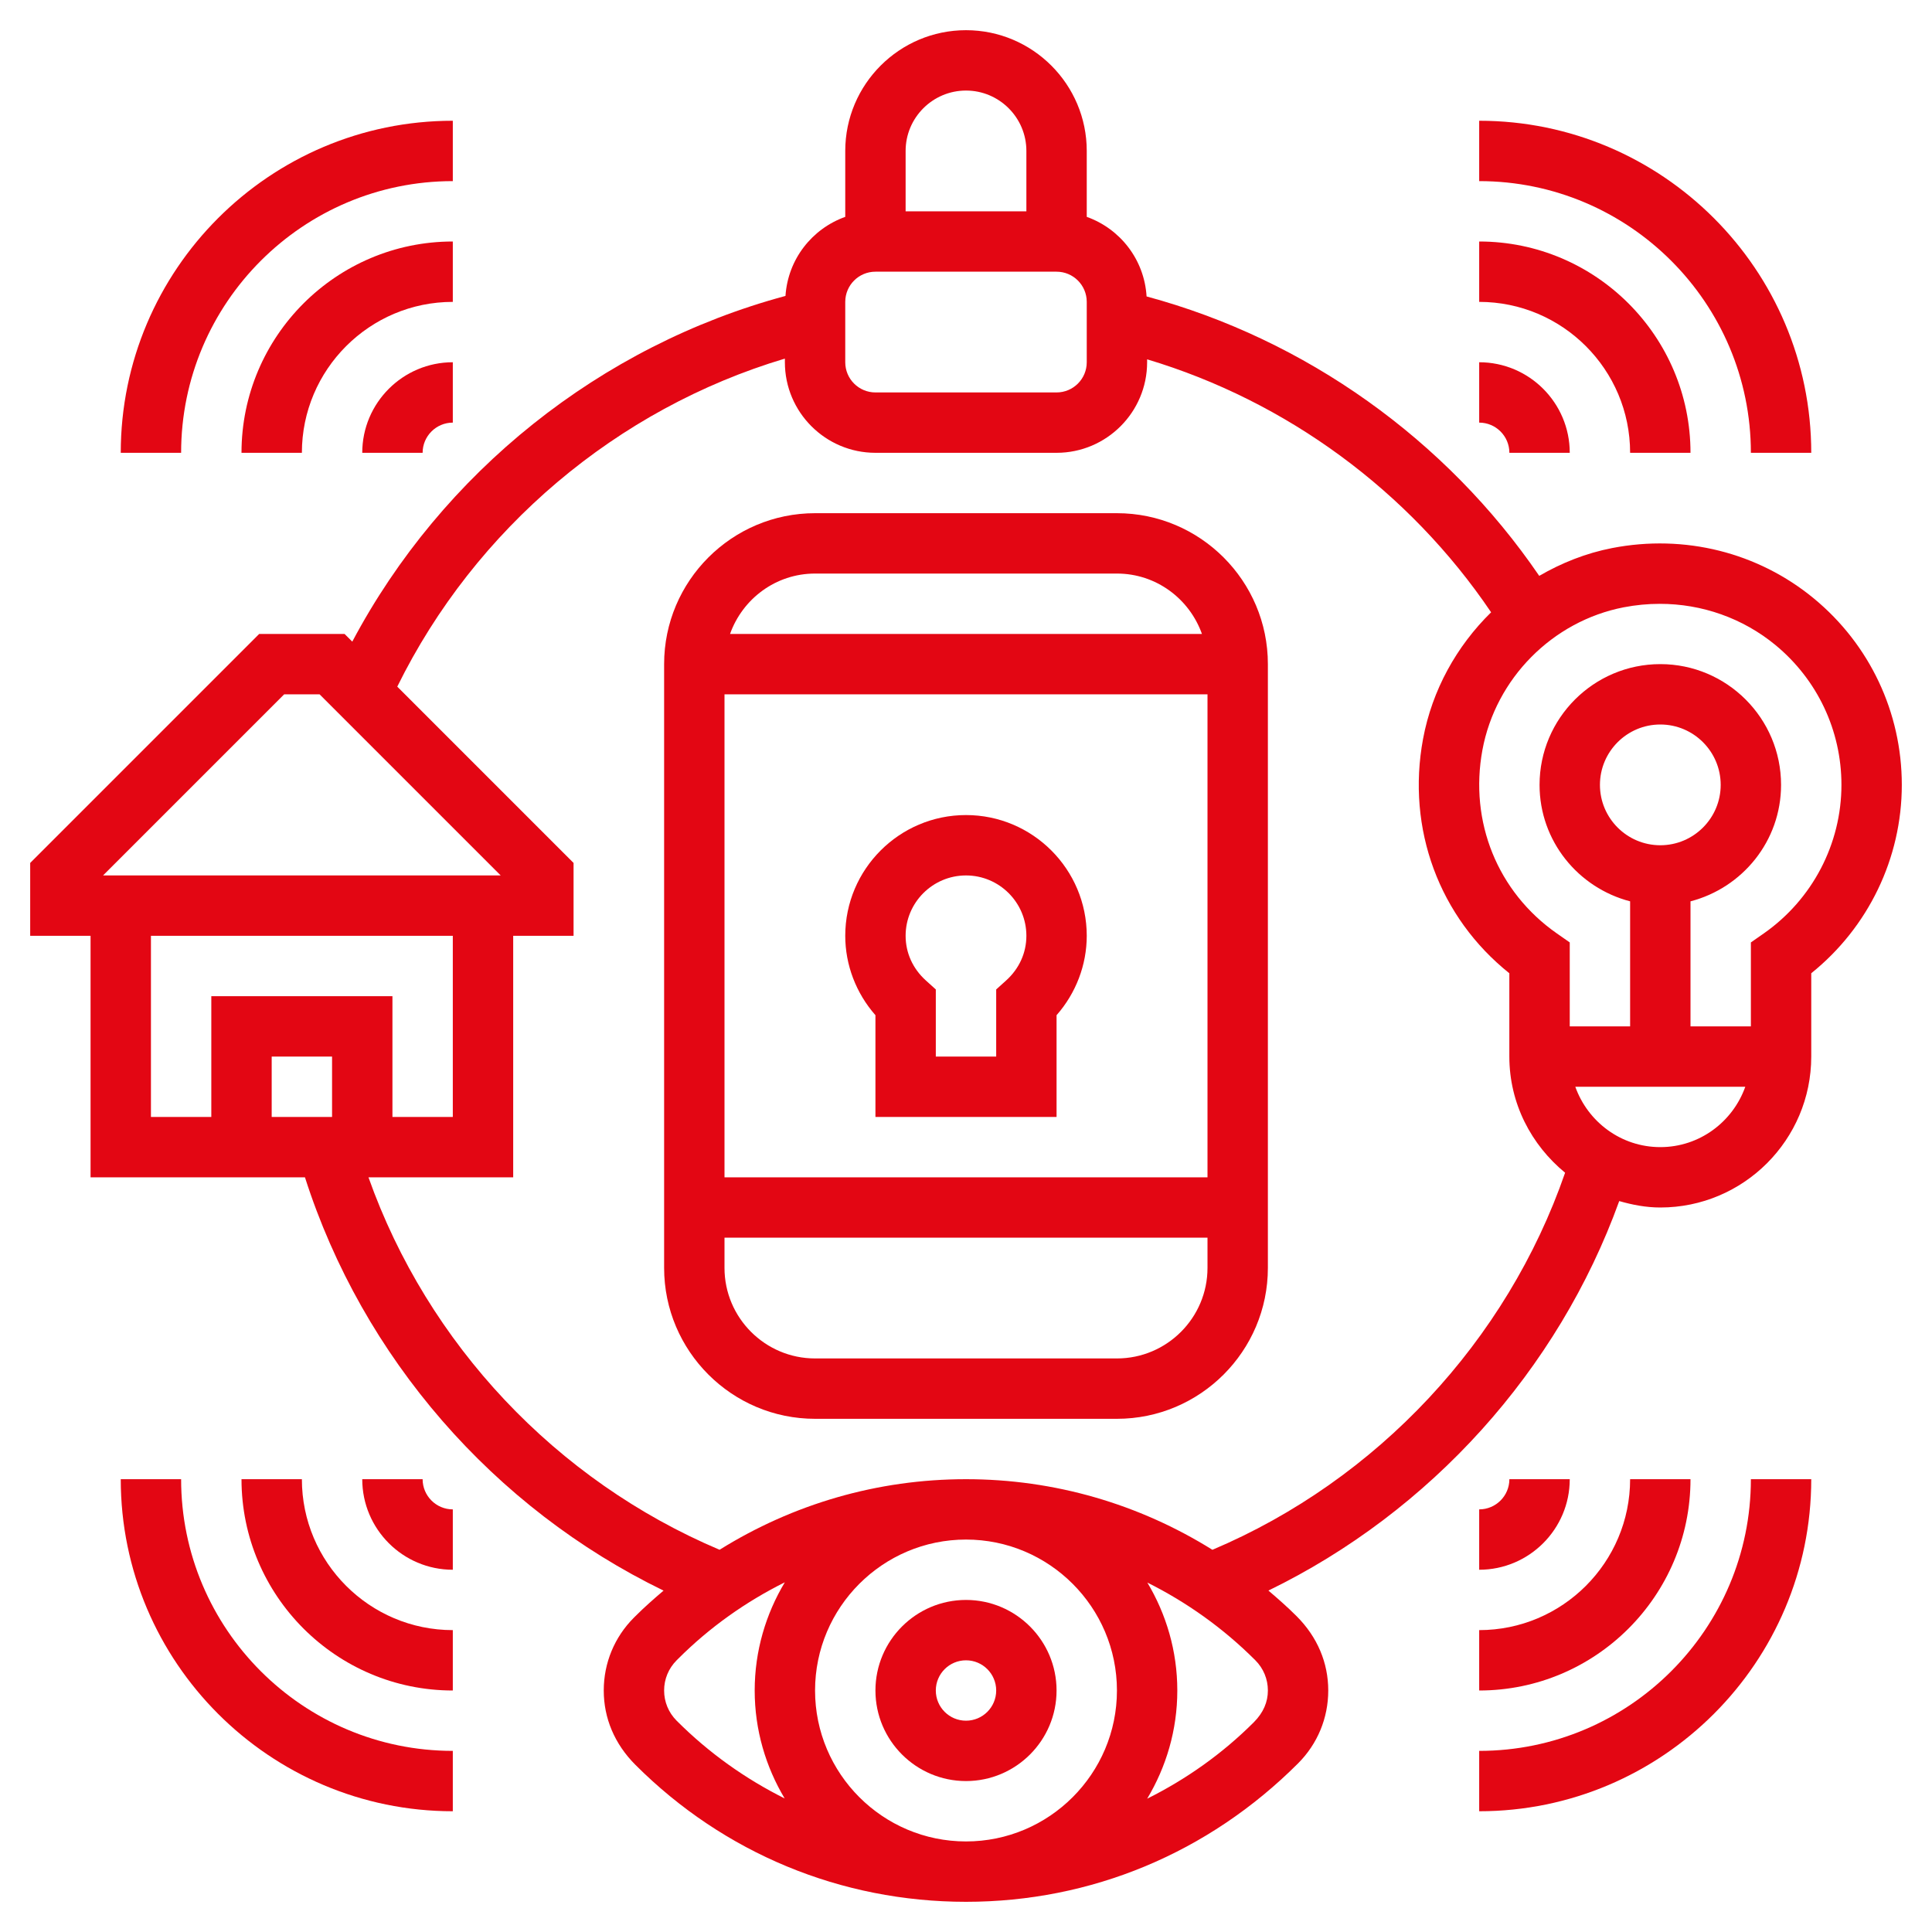 <svg width="158" height="158" viewBox="0 0 158 158" fill="none" xmlns="http://www.w3.org/2000/svg">
<path d="M91.344 41.969H66.656C59.85 41.969 54.312 47.506 54.312 54.312V103.688C54.312 110.494 59.85 116.031 66.656 116.031H91.344C98.15 116.031 103.688 110.494 103.688 103.688V54.312C103.688 47.506 98.15 41.969 91.344 41.969ZM98.75 56.781V96.281H59.25V56.781H98.75ZM66.656 46.906H91.344C94.558 46.906 97.274 48.977 98.296 51.844H59.704C60.726 48.977 63.442 46.906 66.656 46.906ZM91.344 111.094H66.656C62.573 111.094 59.25 107.771 59.25 103.688V101.219H98.75V103.688C98.75 107.771 95.427 111.094 91.344 111.094Z" fill="#E30613"/>
<path d="M71.594 83.024V91.344H86.406V83.024C87.989 81.224 88.875 78.916 88.875 76.531C88.875 71.085 84.446 66.656 79 66.656C73.554 66.656 69.125 71.085 69.125 76.531C69.125 78.916 70.011 81.224 71.594 83.024ZM79 71.594C81.723 71.594 83.938 73.808 83.938 76.531C83.938 77.924 83.35 79.222 82.283 80.183L81.469 80.918V86.406H76.531V80.918L75.717 80.183C74.65 79.222 74.062 77.924 74.062 76.531C74.062 73.808 76.277 71.594 79 71.594Z" fill="#E30613"/>
<path d="M79 145.656C83.083 145.656 86.406 142.333 86.406 138.25C86.406 134.167 83.083 130.844 79 130.844C74.917 130.844 71.594 134.167 71.594 138.25C71.594 142.333 74.917 145.656 79 145.656ZM79 135.781C80.363 135.781 81.469 136.887 81.469 138.25C81.469 139.613 80.363 140.719 79 140.719C77.637 140.719 76.531 139.613 76.531 138.25C76.531 136.887 77.637 135.781 79 135.781Z" fill="#E30613"/>
<path d="M148.337 48.941C143.765 45.173 137.761 43.672 131.844 44.82C129.708 45.235 127.711 46.032 125.879 47.094C118.258 35.935 106.771 27.751 93.768 24.243C93.585 21.226 91.608 18.711 88.875 17.735V12.344C88.875 6.898 84.446 2.469 79 2.469C73.554 2.469 69.125 6.898 69.125 12.344V17.735C66.407 18.706 64.434 21.202 64.237 24.201C49.101 28.279 36.16 38.621 28.81 52.473L28.178 51.844H21.197L2.469 70.572V76.531H7.406V96.281H24.939C29.657 111.025 40.367 123.329 54.266 130.081C53.48 130.75 52.705 131.429 51.97 132.165L51.844 132.29C50.251 133.883 49.375 135.999 49.375 138.25C49.375 140.501 50.251 142.62 51.97 144.335C59.191 151.557 68.787 155.531 79 155.531C89.213 155.531 98.809 151.557 106.156 144.21C107.749 142.617 108.625 140.501 108.625 138.25C108.625 135.999 107.749 133.88 106.03 132.165C105.295 131.429 104.517 130.747 103.732 130.078C116.982 123.63 127.417 112.076 132.421 98.224C133.498 98.533 134.609 98.75 135.781 98.75C142.588 98.75 148.125 93.213 148.125 86.406V79.593C152.786 75.85 155.531 70.187 155.531 64.188C155.531 58.267 152.909 52.71 148.337 48.941ZM79 7.406C81.723 7.406 83.938 9.621 83.938 12.344V17.281H74.062V12.344C74.062 9.621 76.277 7.406 79 7.406ZM69.125 24.688C69.125 23.325 70.231 22.219 71.594 22.219H86.406C87.769 22.219 88.875 23.325 88.875 24.688V29.625C88.875 30.988 87.769 32.094 86.406 32.094H71.594C70.231 32.094 69.125 30.988 69.125 29.625V24.688ZM23.241 56.781H26.134L40.947 71.594H8.428L23.241 56.781ZM12.344 76.531H37.031V91.344H32.094V81.469H17.281V91.344H12.344V76.531ZM27.156 91.344H22.219V86.406H27.156V91.344ZM54.312 138.25C54.312 137.317 54.675 136.443 55.335 135.781L55.461 135.655C58.048 133.068 61 130.989 64.183 129.402C62.63 131.994 61.719 135.016 61.719 138.25C61.719 141.477 62.625 144.491 64.17 147.078C60.963 145.474 57.976 143.363 55.335 140.719C54.675 140.057 54.312 139.183 54.312 138.25ZM91.344 138.25C91.344 145.056 85.806 150.594 79 150.594C72.194 150.594 66.656 145.056 66.656 138.25C66.656 131.444 72.194 125.906 79 125.906C85.806 125.906 91.344 131.444 91.344 138.25ZM102.54 140.845C99.952 143.432 97 145.511 93.817 147.098C95.37 144.506 96.281 141.487 96.281 138.25C96.281 135.023 95.375 132.009 93.83 129.422C97.037 131.026 100.024 133.137 102.665 135.781C103.325 136.443 103.688 137.317 103.688 138.25C103.688 139.183 103.325 140.057 102.54 140.845ZM99.152 126.743C93.156 123.003 86.243 120.969 79 120.969C71.757 120.969 64.844 123.003 58.848 126.741C45.472 121.082 34.967 109.914 30.134 96.281H41.969V76.531H46.906V70.572L32.489 56.154C38.853 43.235 50.454 33.429 64.188 29.326V29.625C64.188 33.708 67.51 37.031 71.594 37.031H86.406C90.49 37.031 93.812 33.708 93.812 29.625V29.386C105.218 32.8 115.246 40.164 121.944 50.074C119.127 52.836 117.122 56.423 116.377 60.432C115.012 67.794 117.708 75.018 123.435 79.595V86.406C123.435 90.248 125.235 93.64 127.995 95.906C123.233 109.677 112.61 121.045 99.152 126.743ZM135.781 93.812C132.567 93.812 129.851 91.741 128.829 88.875H142.731C141.711 91.741 138.996 93.812 135.781 93.812ZM135.781 69.125C133.058 69.125 130.844 66.91 130.844 64.188C130.844 61.465 133.058 59.25 135.781 59.25C138.504 59.25 140.719 61.465 140.719 64.188C140.719 66.91 138.504 69.125 135.781 69.125ZM144.244 76.336L143.188 77.072V83.938H138.25V73.712C142.499 72.608 145.656 68.777 145.656 64.188C145.656 58.741 141.227 54.312 135.781 54.312C130.335 54.312 125.906 58.741 125.906 64.188C125.906 68.777 129.064 72.608 133.312 73.712V83.938H128.375V77.072L127.318 76.334C122.477 72.954 120.147 67.207 121.233 61.334C122.317 55.488 126.958 50.797 132.784 49.666C133.772 49.476 134.762 49.382 135.739 49.382C139.188 49.382 142.523 50.55 145.195 52.75C148.626 55.579 150.594 59.746 150.594 64.188C150.594 69.014 148.219 73.556 144.244 76.336Z" fill="#E30613"/>
<path d="M34.562 37.031C34.562 35.669 35.669 34.562 37.031 34.562V29.625C32.948 29.625 29.625 32.948 29.625 37.031H34.562Z" fill="#E30613"/>
<path d="M37.031 19.75C27.504 19.75 19.75 27.504 19.75 37.031H24.688C24.688 30.225 30.225 24.688 37.031 24.688V19.75Z" fill="#E30613"/>
<path d="M37.031 14.812V9.875C22.058 9.875 9.875 22.058 9.875 37.031H14.812C14.812 24.779 24.779 14.812 37.031 14.812Z" fill="#E30613"/>
<path d="M34.562 120.969H29.625C29.625 125.052 32.948 128.375 37.031 128.375V123.438C35.669 123.438 34.562 122.331 34.562 120.969Z" fill="#E30613"/>
<path d="M24.688 120.969H19.75C19.75 130.496 27.504 138.25 37.031 138.25V133.312C30.225 133.312 24.688 127.775 24.688 120.969Z" fill="#E30613"/>
<path d="M14.812 120.969H9.875C9.875 135.942 22.058 148.125 37.031 148.125V143.188C24.779 143.188 14.812 133.221 14.812 120.969Z" fill="#E30613"/>
<path d="M123.438 120.969C123.438 122.331 122.331 123.438 120.969 123.438V128.375C125.052 128.375 128.375 125.052 128.375 120.969H123.438Z" fill="#E30613"/>
<path d="M120.969 138.25C130.496 138.25 138.25 130.496 138.25 120.969H133.312C133.312 127.775 127.775 133.312 120.969 133.312V138.25Z" fill="#E30613"/>
<path d="M120.969 143.188V148.125C135.942 148.125 148.125 135.942 148.125 120.969H143.188C143.188 133.221 133.221 143.188 120.969 143.188Z" fill="#E30613"/>
<path d="M123.438 37.031H128.375C128.375 32.948 125.052 29.625 120.969 29.625V34.562C122.331 34.562 123.438 35.669 123.438 37.031Z" fill="#E30613"/>
<path d="M133.312 37.031H138.25C138.25 27.504 130.496 19.75 120.969 19.75V24.688C127.775 24.688 133.312 30.225 133.312 37.031Z" fill="#E30613"/>
<path d="M143.188 37.031H148.125C148.125 22.058 135.942 9.875 120.969 9.875V14.812C133.221 14.812 143.188 24.779 143.188 37.031Z" fill="#E30613"/>
</svg>
